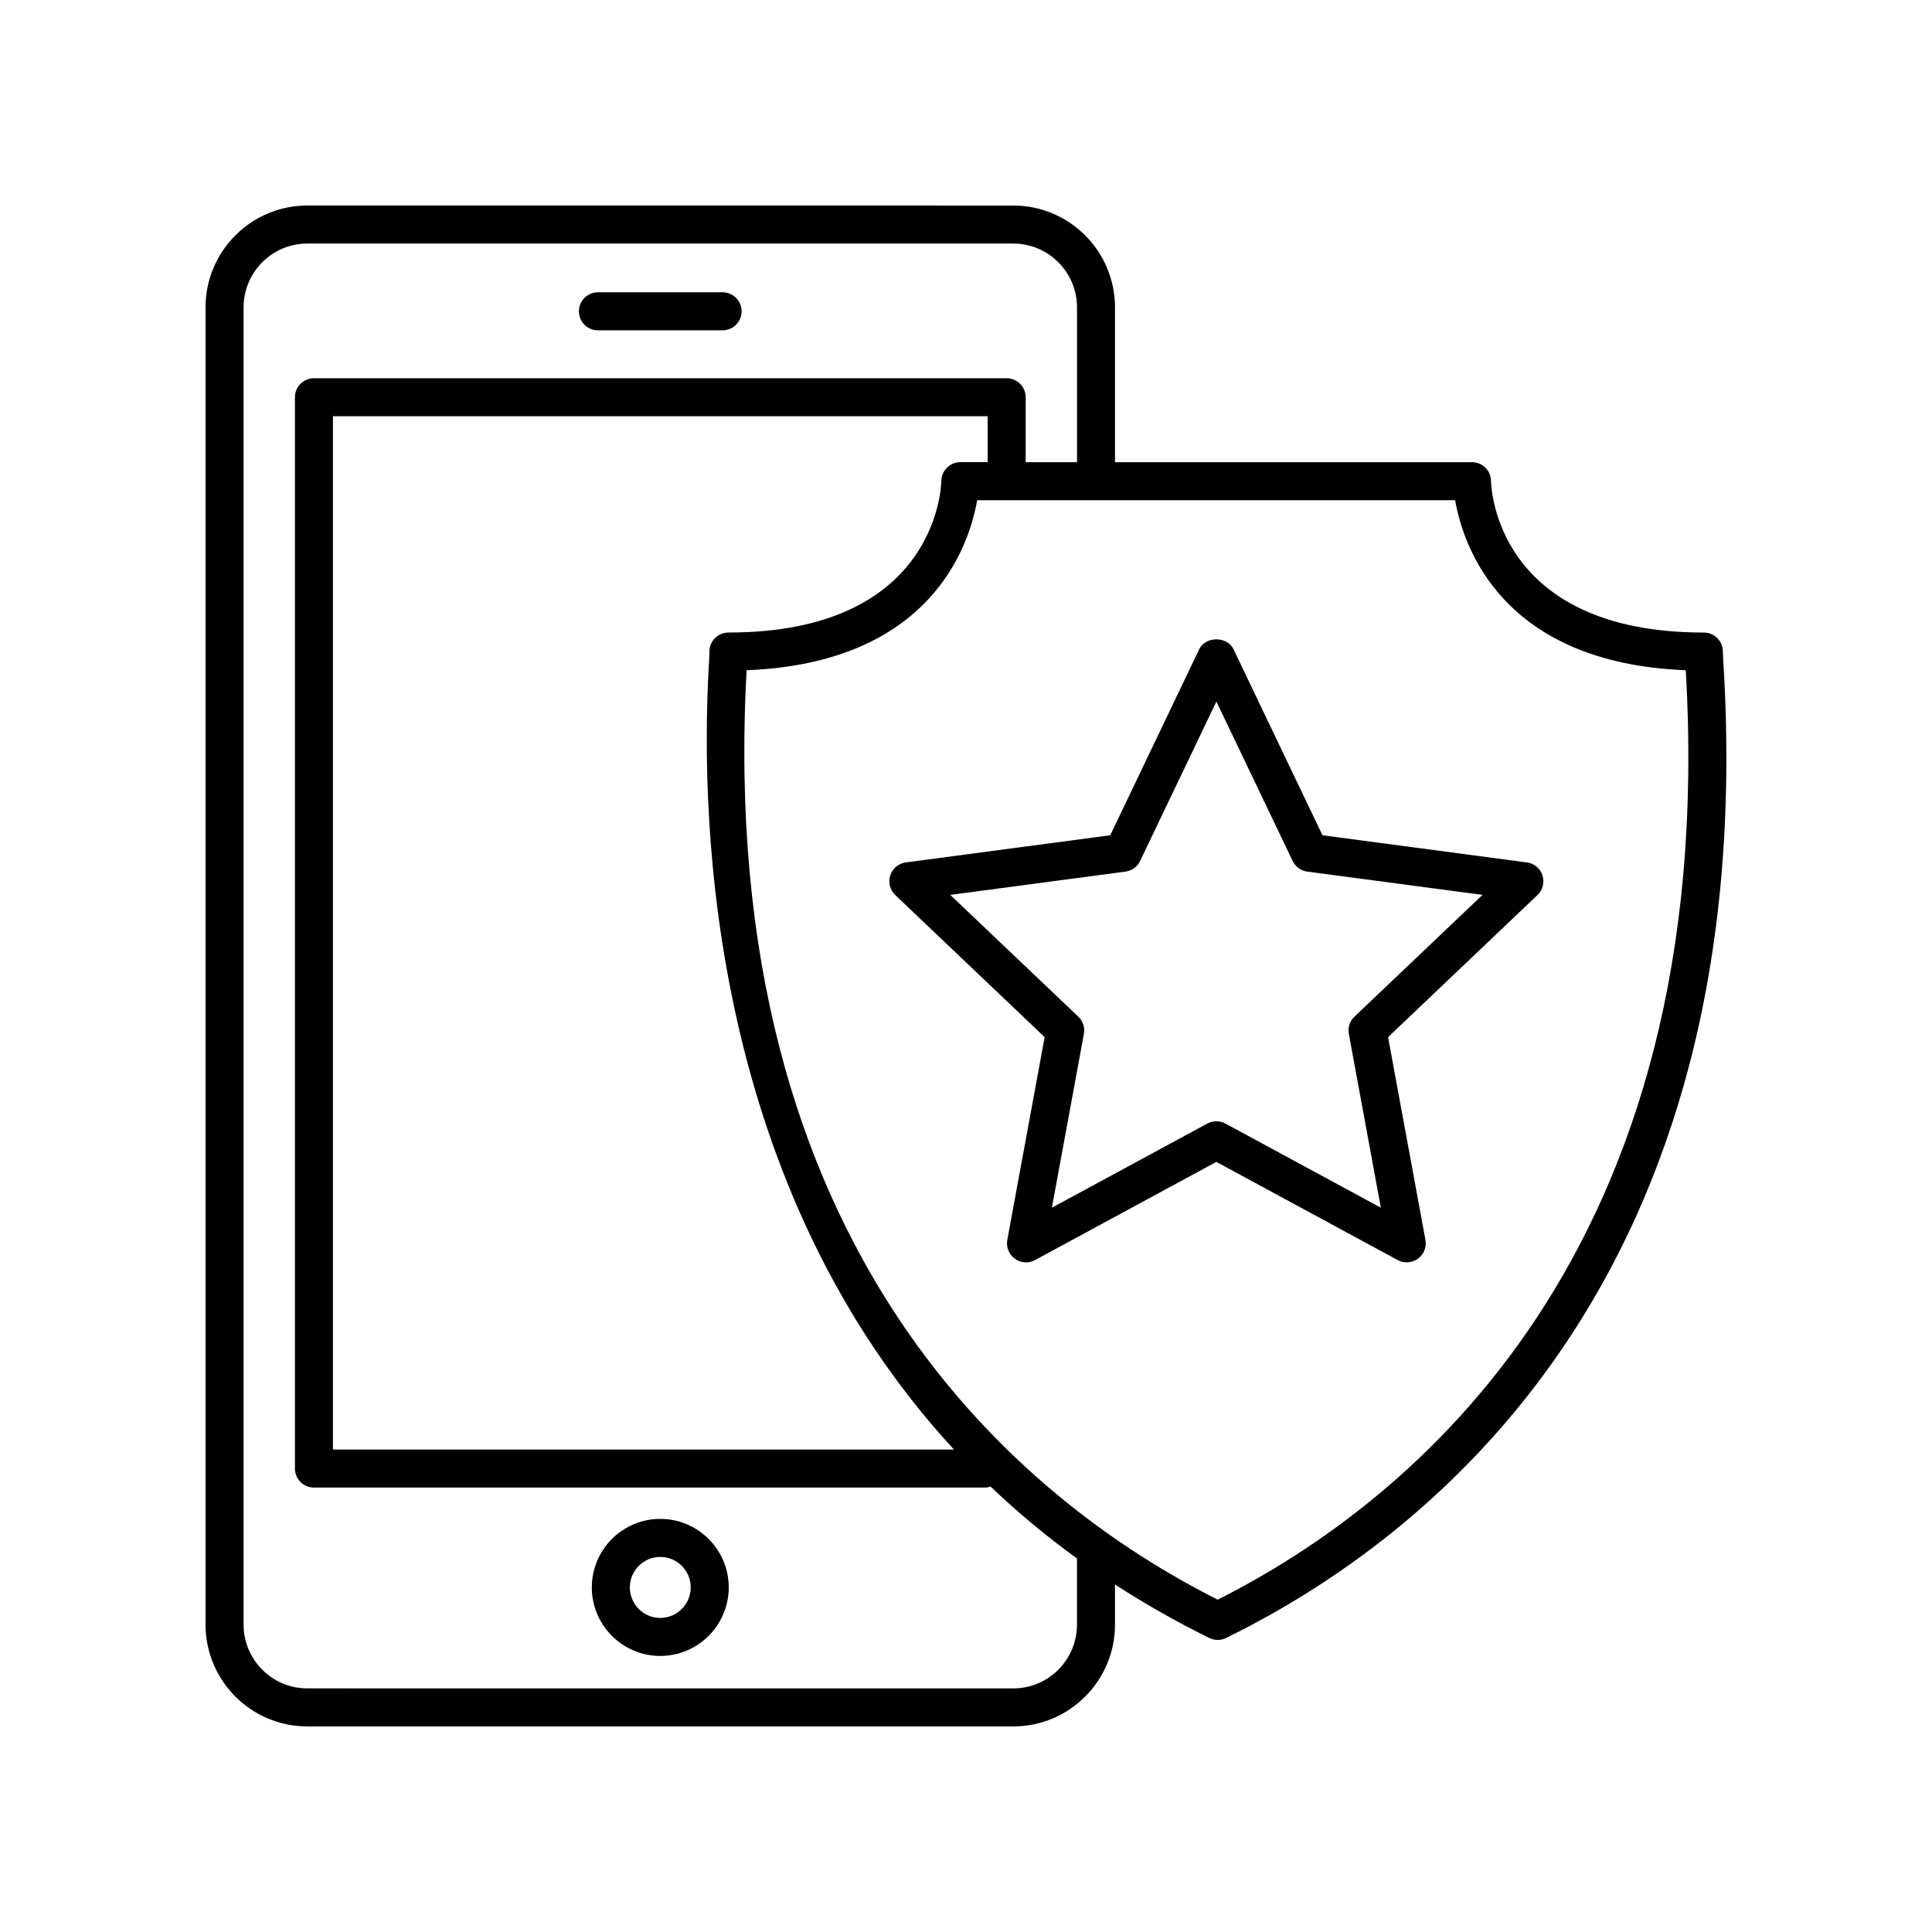 <?xml version="1.0" encoding="UTF-8"?>
<!-- The Best Svg Icon site in the world: iconSvg.co, Visit us! https://iconsvg.co -->
<svg fill="#000000" width="800px" height="800px" version="1.1" viewBox="144 144 512 512" xmlns="http://www.w3.org/2000/svg">
 <g>
  <path d="m302.46 231.54h33.035c2.785 0 5.039-2.254 5.039-5.039s-2.254-5.039-5.039-5.039h-33.035c-2.785 0-5.039 2.254-5.039 5.039 0.004 2.785 2.254 5.039 5.039 5.039z"/>
  <path d="m318.98 546.52c-10 0-18.141 8.148-18.141 18.164 0 10.012 8.137 18.156 18.141 18.156 10.004 0 18.141-8.148 18.141-18.156 0.004-10.016-8.141-18.164-18.141-18.164zm0 26.25c-4.449 0-8.066-3.629-8.066-8.082 0-4.465 3.617-8.086 8.066-8.086s8.066 3.629 8.066 8.086c0 4.453-3.617 8.082-8.066 8.082z"/>
  <path d="m600.76 320.36c-0.105-1.793-0.191-3.008-0.176-3.562 0.031-1.359-0.488-2.672-1.43-3.641-0.945-0.973-2.246-1.523-3.606-1.523-55.098 0-56.387-38.535-56.418-40.16-0.023-2.769-2.273-4.996-5.039-4.996h-94.605v-41.02c0-14.883-12.086-26.988-26.953-26.988l-187.11-0.004c-14.863 0-26.953 12.105-26.953 26.988v349.06c0 14.895 12.086 27.004 26.953 27.004h187.11c14.863 0 26.953-12.105 26.953-26.988v-10.625c7.793 5.039 16.078 9.801 25.004 14.176 0.699 0.344 1.461 0.52 2.215 0.52 0.754 0 1.523-0.172 2.215-0.52 53.43-26.199 141.6-94.52 131.84-257.72zm-171.35 254.17c0 9.332-7.57 16.914-16.879 16.914l-187.1-0.004c-9.305 0-16.879-7.586-16.879-16.91v-349.07c0-9.328 7.574-16.914 16.879-16.914h187.11c9.305 0 16.879 7.586 16.879 16.914v41.02h-13.602v-17.199c0-2.785-2.254-5.039-5.039-5.039h-183.58c-2.785 0-5.039 2.254-5.039 5.039v283.9c0 2.785 2.254 5.039 5.039 5.039h177.93c0.488 0 0.934-0.145 1.375-0.277 6.992 6.672 14.602 13.055 22.91 19.074v17.512zm-32.605-46.387h-164.57v-273.83h173.5v12.16h-7.234c-2.75 0-4.988 2.227-5.039 4.973-0.031 1.641-1.32 40.184-56.418 40.184-1.359 0-2.656 0.543-3.606 1.523-0.945 0.969-1.465 2.281-1.43 3.641 0.016 0.551-0.066 1.734-0.16 3.477-2.488 44.227 1.039 138.61 64.961 207.87zm69.902 39.785c-51.336-25.875-133.26-91.707-124.85-246.31 48.68-1.91 58.945-32.77 61.105-45.062h126.66c2.16 12.297 12.434 43.156 61.121 45.062 9.008 154.65-72.746 220.46-124.04 246.31z"/>
  <path d="m548.64 372.55-54.168-7.195-23.578-49.293c-1.672-3.5-7.422-3.5-9.094 0l-23.578 49.293-54.168 7.195c-1.926 0.258-3.527 1.594-4.125 3.441-0.598 1.848-0.086 3.871 1.32 5.203l39.594 37.66-9.898 53.738c-0.348 1.906 0.422 3.848 1.996 4.984 1.57 1.148 3.656 1.285 5.359 0.352l48.047-26.016 48.047 26.016c0.75 0.406 1.578 0.609 2.402 0.609 1.043 0 2.082-0.324 2.961-0.961 1.57-1.137 2.344-3.078 1.996-4.984l-9.898-53.742 39.594-37.66c1.402-1.34 1.918-3.359 1.32-5.203s-2.203-3.18-4.129-3.438zm-45.703 40.879c-1.23 1.168-1.789 2.887-1.48 4.559l8.484 46.066-41.188-22.297c-0.75-0.406-1.57-0.609-2.402-0.609-0.832 0-1.648 0.203-2.402 0.609l-41.188 22.297 8.484-46.066c0.312-1.672-0.25-3.391-1.48-4.559l-33.938-32.277 46.43-6.168c1.688-0.223 3.144-1.285 3.883-2.82l20.211-42.254 20.211 42.254c0.734 1.535 2.195 2.602 3.883 2.82l46.43 6.168z"/>
 </g>
</svg>